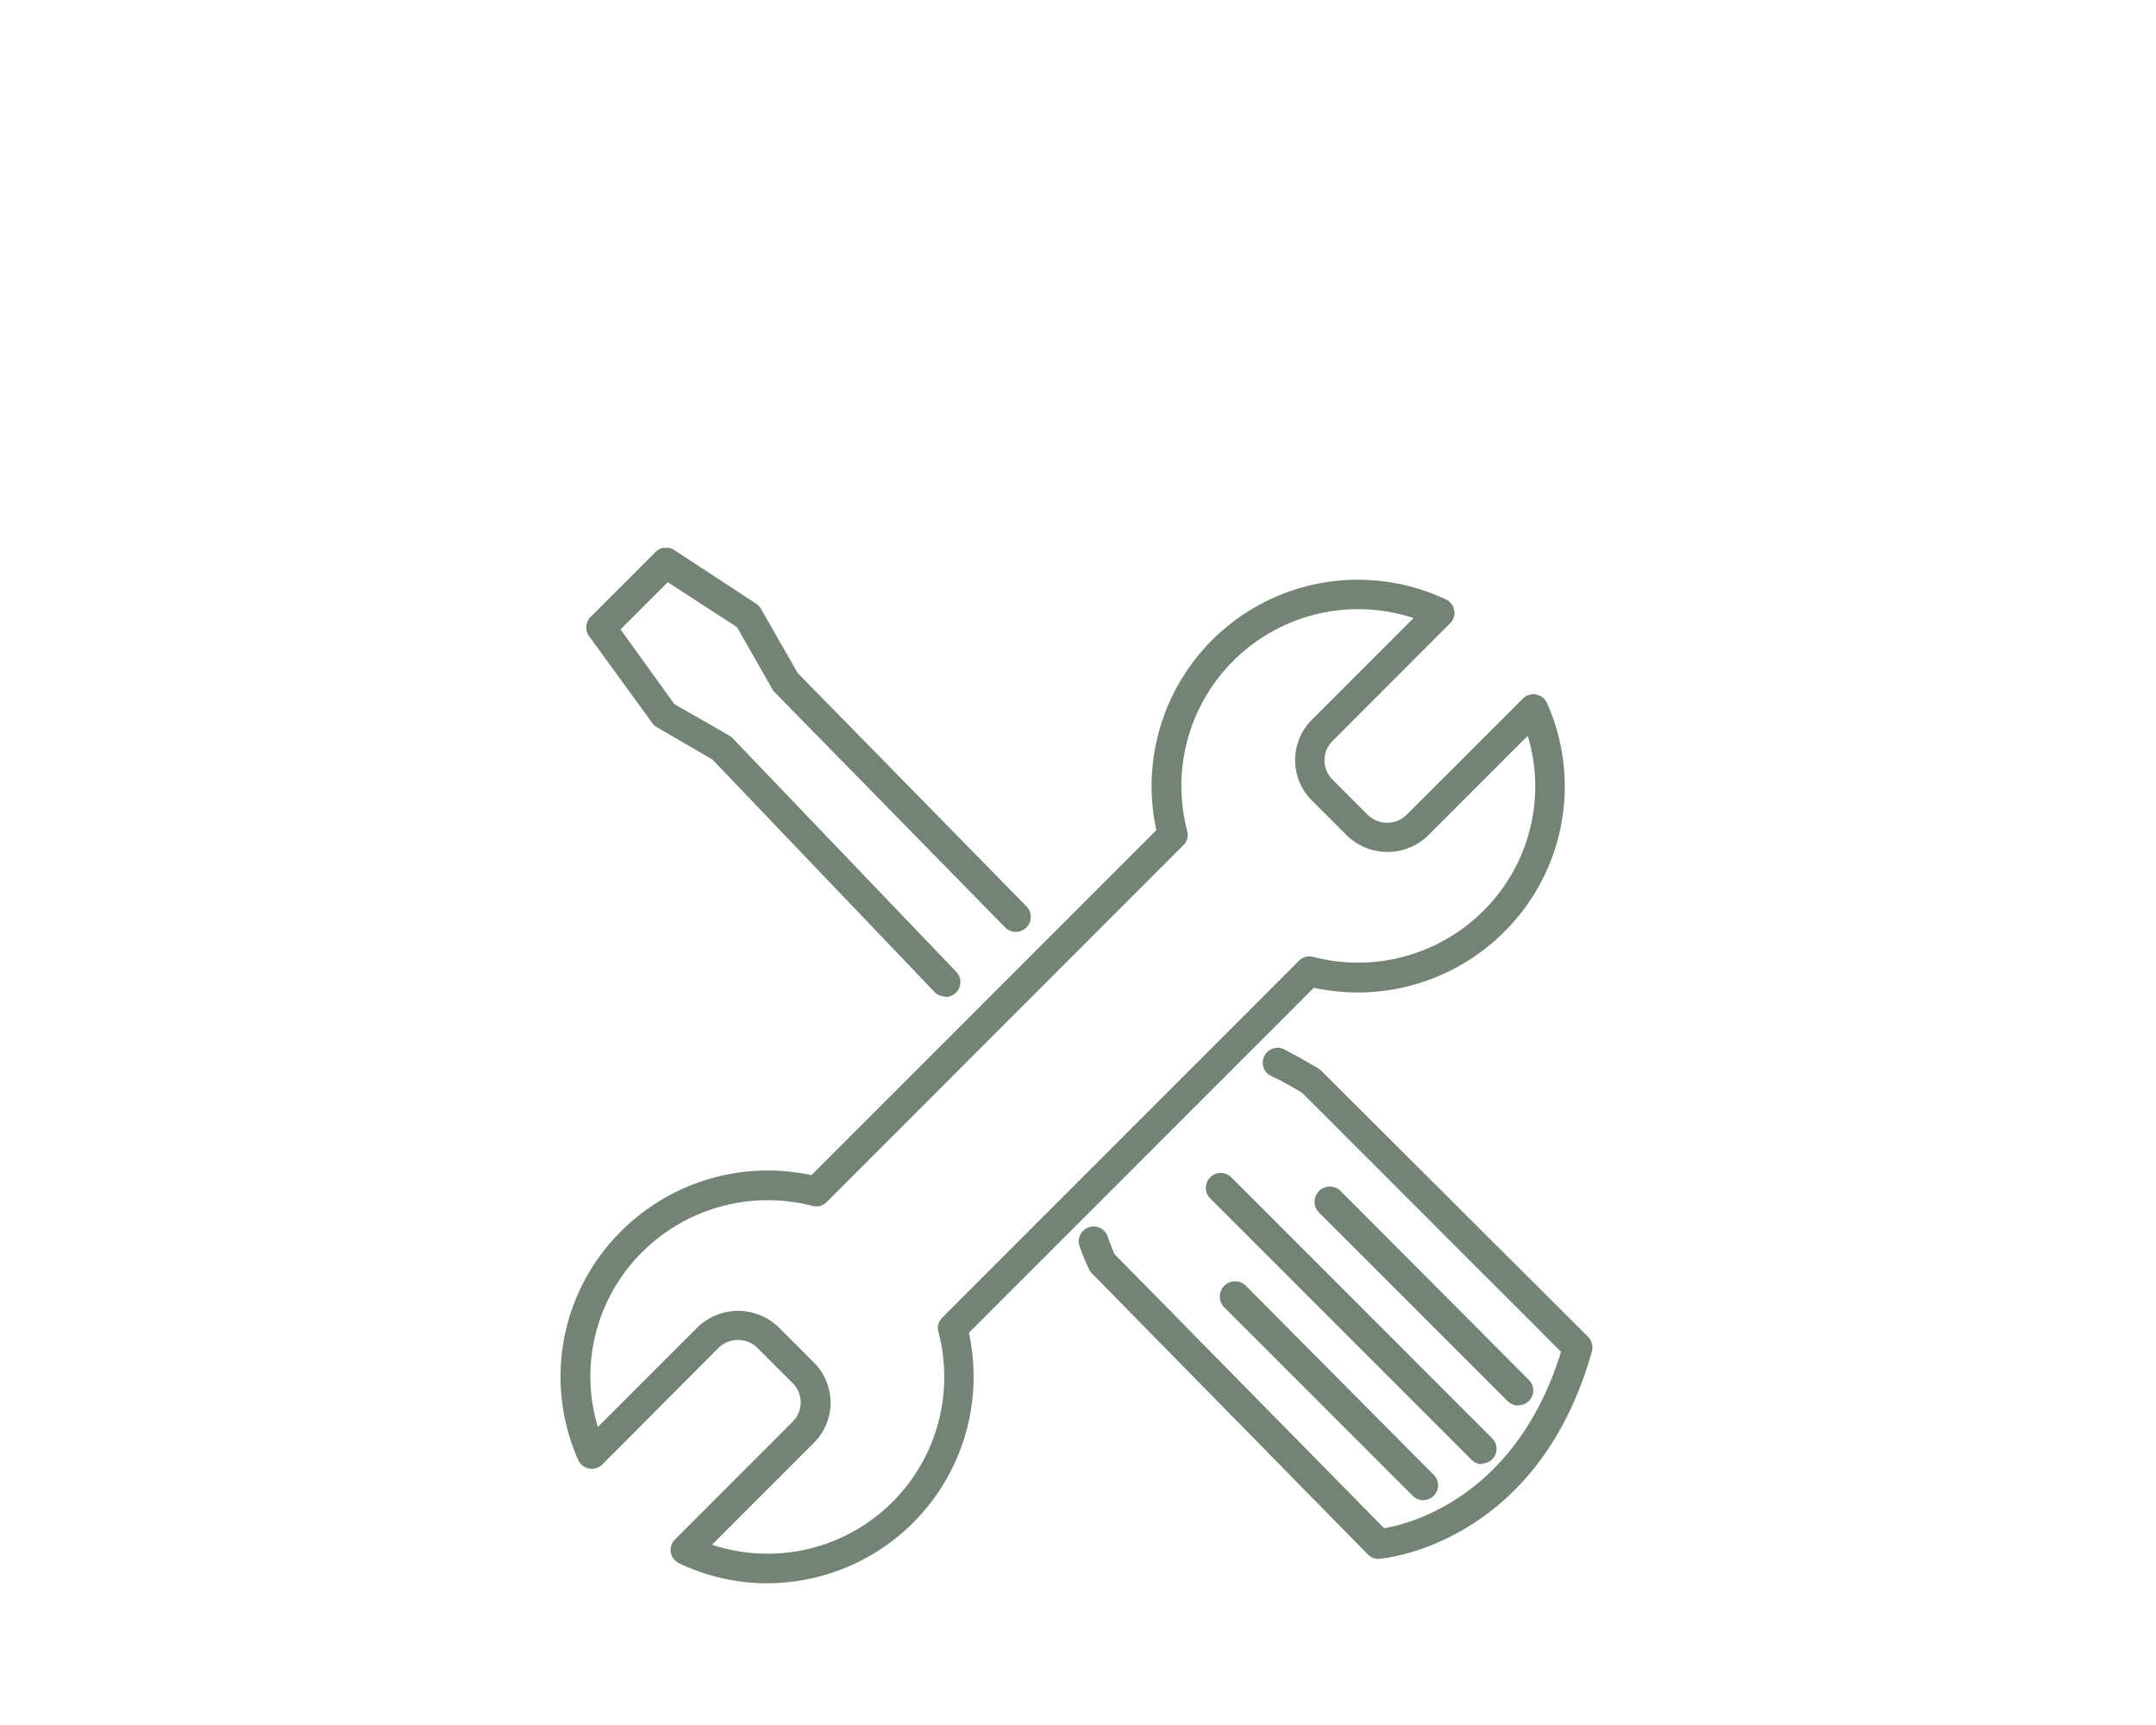 <svg id="Livello_1" data-name="Livello 1" xmlns="http://www.w3.org/2000/svg" viewBox="0 0 200 160"><defs><clipPath id="clip-path"><path fill="none" d="M52 50.81h95.72v96.05H52z"/></clipPath><style>.cls-3{fill:#748474}</style></defs><g clip-path="url(#clip-path)" id="Raggruppa_2650" data-name="Raggruppa 2650"><g id="Raggruppa_2644" data-name="Raggruppa 2644"><path id="Tracciato_4325" data-name="Tracciato 4325" class="cls-3" d="M87.67 92.42a1.37 1.37 0 01-1-.43L66.09 70.45l-5.16-3a1.49 1.49 0 01-.43-.4L54.64 59a1.38 1.38 0 01.15-1.78l6-6a1.38 1.38 0 011.73-.22l7.63 5a1.41 1.41 0 01.44.47L74 62.43l21.23 21.65a1.38 1.38 0 11-2 1.93L71.88 64.23a1.18 1.18 0 01-.22-.28l-3.29-5.78L61.94 54l-4.38 4.38 5 6.93 5.06 2.9a1.49 1.49 0 01.32.24l20.72 21.64a1.38 1.38 0 010 2 1.41 1.41 0 01-1 .38"/><path id="Tracciato_4326" data-name="Tracciato 4326" class="cls-3" d="M127.88 144.59a1.35 1.35 0 01-1-.42l-25.6-26.07a1.16 1.16 0 01-.24-.34 17.43 17.43 0 01-.93-2.29 1.38 1.38 0 012.61-.87c.2.59.43 1.17.68 1.74l25 25.41c2.56-.44 12.28-3 16.41-16.37l-24-24c-.41-.25-1.64-1-3-1.63a1.38 1.38 0 011.21-2.47c1.68.86 3.18 1.77 3.25 1.8l.26.2L147.32 124a1.4 1.4 0 01.35 1.35c-5 17.79-19.08 19.18-19.68 19.23h-.11"/><path id="Tracciato_4327" data-name="Tracciato 4327" class="cls-3" d="M71.15 146.86A19.05 19.05 0 0163 145a1.39 1.39 0 01-.77-1 1.36 1.36 0 01.39-1.21l10.92-10.93a2.52 2.52 0 000-3.56l-3.3-3.3a2.59 2.59 0 00-3.57 0l-10.8 10.84a1.38 1.38 0 01-2.23-.42 19 19 0 014-21.24A19.23 19.23 0 0175.27 109l32-32a19.14 19.14 0 0126.86-21.4 1.36 1.36 0 01.77 1 1.35 1.35 0 01-.38 1.21L123.6 68.74a2.52 2.52 0 000 3.56l3.3 3.3a2.58 2.58 0 003.56 0l10.81-10.8a1.38 1.38 0 012.24.42 19 19 0 01-4 21.24 19.22 19.22 0 01-17.63 5.16l-32 32a19.16 19.16 0 01-18.73 23.23m-5.1-3.57a16.39 16.39 0 0021-19.75 1.35 1.35 0 01.36-1.32l33.09-33.1a1.37 1.37 0 011.33-.35 16.48 16.48 0 0015.77-4.27 16.25 16.25 0 004.12-16.24l-9.28 9.28a5.41 5.41 0 01-7.46 0l-3.3-3.3a5.28 5.28 0 010-7.45l9.45-9.45a16.4 16.4 0 00-21 19.75 1.35 1.35 0 01-.36 1.32l-33.09 33.1a1.36 1.36 0 01-1.33.35 16.48 16.48 0 00-15.76 4.27 16.23 16.23 0 00-4.13 16.24l9.28-9.28a5.41 5.41 0 017.46 0l3.3 3.3a5.26 5.26 0 010 7.45z"/><path id="Tracciato_4328" data-name="Tracciato 4328" class="cls-3" d="M132.07 139.16a1.41 1.41 0 01-1-.4l-17.5-17.5a1.38 1.38 0 012-2L133 136.8a1.37 1.37 0 010 1.94 1.37 1.37 0 01-1 .4"/><path id="Tracciato_4329" data-name="Tracciato 4329" class="cls-3" d="M137.52 135.81a1.37 1.37 0 01-1-.4l-24.23-24.23a1.38 1.38 0 111.91-2l24.22 24.23a1.36 1.36 0 010 1.94 1.34 1.34 0 01-1 .4"/><path id="Tracciato_4330" data-name="Tracciato 4330" class="cls-3" d="M140.86 130.36a1.37 1.37 0 01-1-.4l-17.5-17.49a1.38 1.38 0 012-2L141.83 128a1.37 1.37 0 010 1.94 1.37 1.37 0 01-1 .4"/></g></g></svg>